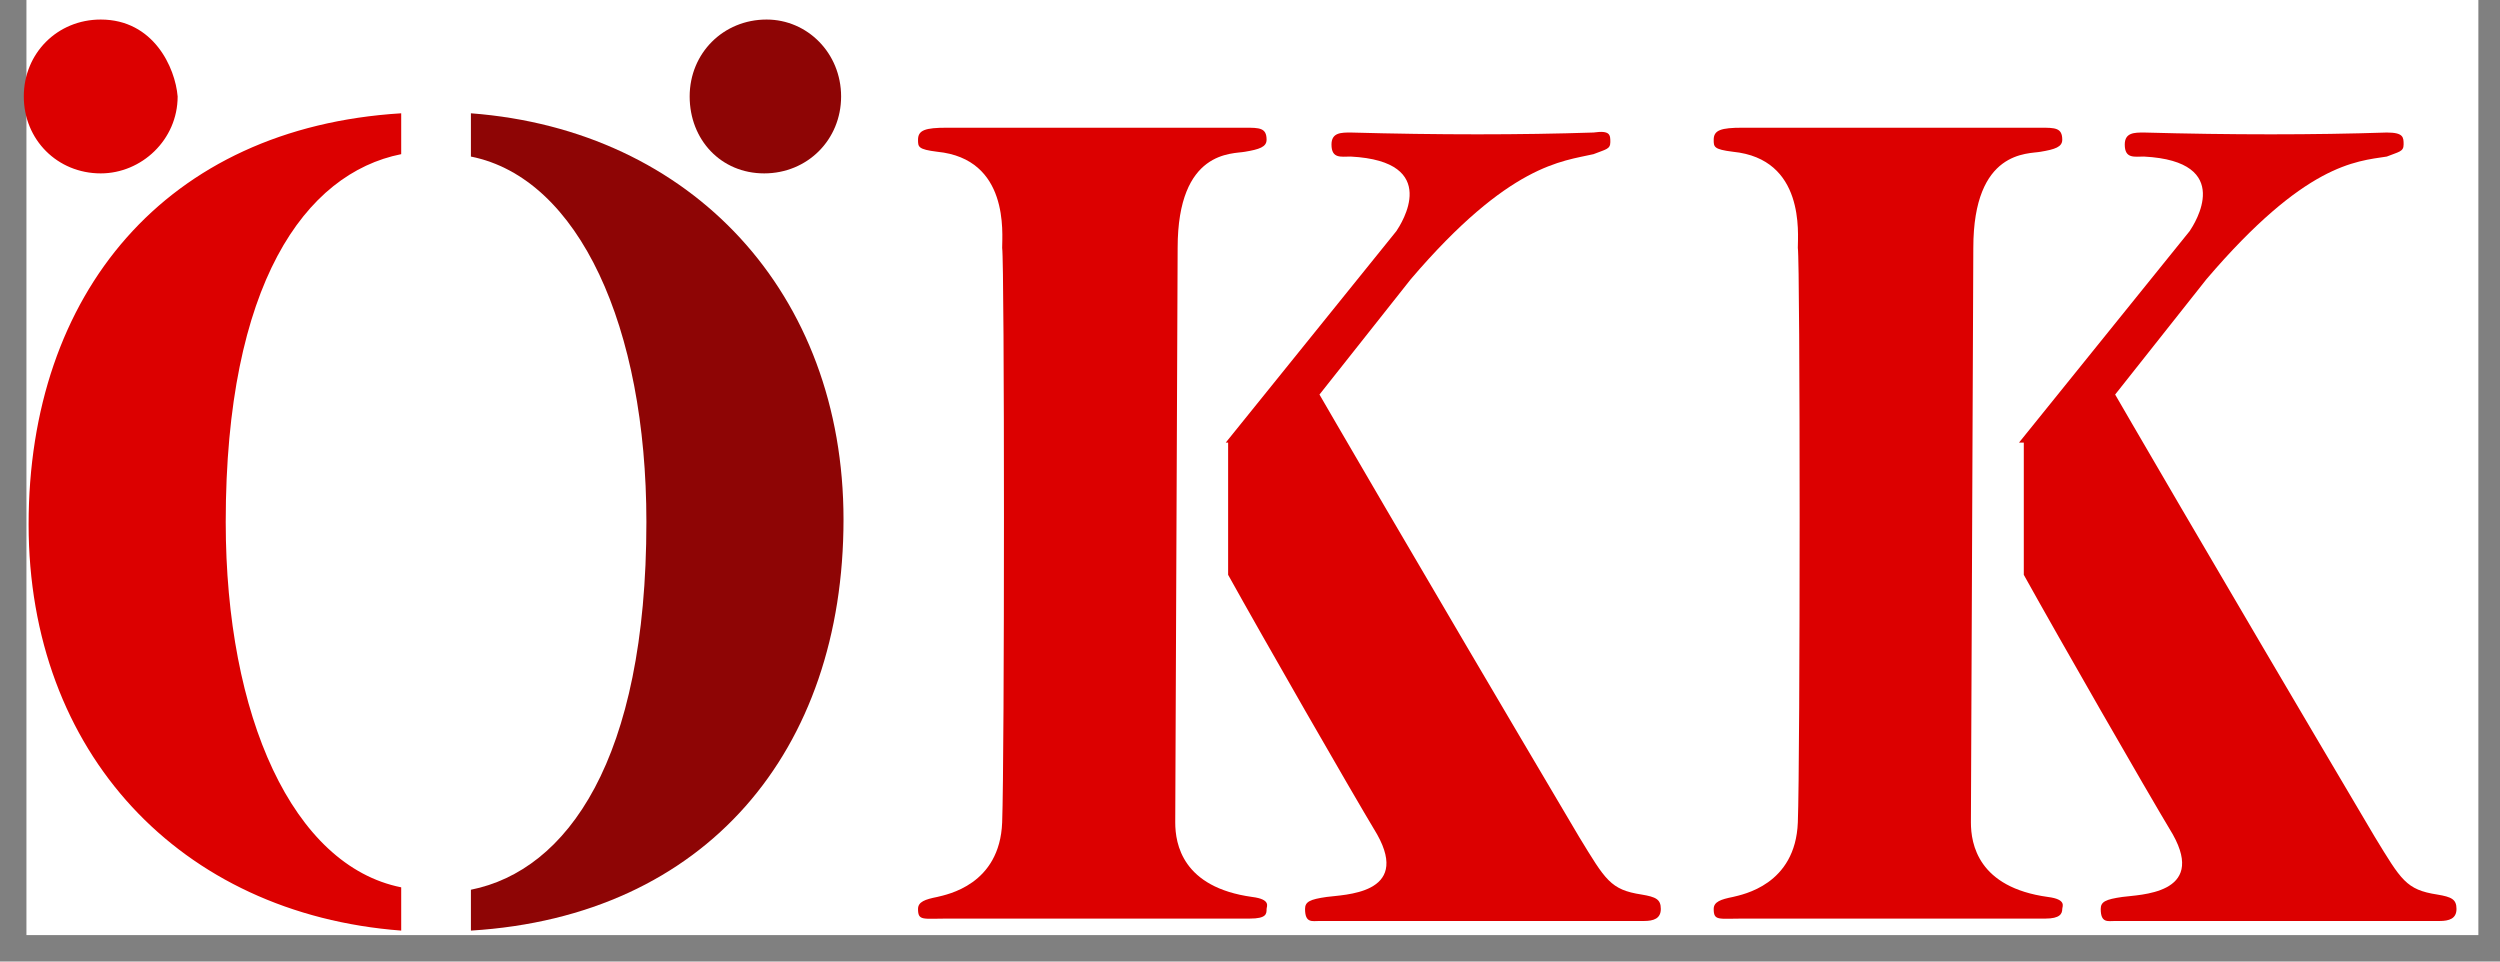 <?xml version="1.0" encoding="utf-8"?>
<!-- Generator: Adobe Illustrator 24.2.1, SVG Export Plug-In . SVG Version: 6.00 Build 0)  -->
<svg version="1.1" id="Ebene_1" xmlns="http://www.w3.org/2000/svg" xmlns:xlink="http://www.w3.org/1999/xlink" x="0px" y="0px"
	 viewBox="0 0 104 40" style="enable-background:new 0 0 104 40;" xml:space="preserve">
<rect x="0" y="0" width="104" height="40" fill="#808080" stroke="none"/>
<style type="text/css">
	.st0{fill:#FFFFFF;}
	.st1{fill:#DC0000;}
	.st2{fill:#8E0505;}
</style>
<g id="_xD83C__xDFA8_-Styleguide">
	<g id="Logo_1_" transform="translate(-123, -159)">
		<g id="desktop_x2F_atoms_x2F_logo_x2F_ökk_x2F_mit_x5F_claim-copy" transform="translate(123, 159)">
			<g id="desktop_x2F_logo_x2F_ökk_x2F_ohne_x5F_claim">
				<polygon id="Path" class="st0" points="1.1,38.9 103.1,38.9 103.1,0 1.1,0 				"/>
				<g id="Logo" transform="translate(0.99, 0.813)">
					<path id="Path_1_" class="st1" d="M47.9,33.4c0,0.9,0.3,2.7,3.2,3.1c0.8,0.1,0.6,0.4,0.6,0.5c0,0.2,0,0.4-0.7,0.4H38.4
						c-1,0-1.2,0.1-1.2-0.4c0-0.3,0.3-0.4,0.8-0.5c0.4-0.1,2.6-0.5,2.7-3.1c0.1-2.6,0.1-23.3,0-23.9c0-0.6,0.3-3.7-2.7-4
						c-0.8-0.1-0.8-0.2-0.8-0.5c0-0.4,0.3-0.5,1.2-0.5h12.4c0.6,0,0.9,0,0.9,0.5c0,0.3-0.3,0.4-0.9,0.5c-0.5,0.1-2.8-0.1-2.8,4
						L47.9,33.4L47.9,33.4z"/>
					<path id="Path_2_" class="st1" d="M50,17.6l7.1-8.8c0.2-0.3,1.9-2.9-1.9-3.1c-0.4,0-0.8,0.1-0.8-0.5c0-0.5,0.4-0.5,0.8-0.5
						c3.6,0.1,7.1,0.1,10.1,0C66,4.6,66,4.8,66,5.1s-0.2,0.3-0.7,0.5C64,5.9,61.8,6,57.7,10.8l-3.8,4.8c0,0,3.7,6.4,10.8,18.4
						c1.1,1.8,1.3,2.2,2.6,2.4c0.6,0.1,0.8,0.2,0.8,0.6c0,0.4-0.3,0.5-0.7,0.5H53.9c-0.3,0-0.6,0.1-0.6-0.5c0-0.3,0.2-0.4,0.9-0.5
						c0.7-0.1,3.5-0.1,2.1-2.6c-1.2-2-4.7-8.1-6.2-10.8V17.6L50,17.6z"/>
					<path id="Path_3_" class="st2" d="M27.7,3.2c0-1.8,1.4-3.2,3.2-3.2C32.6,0,34,1.4,34,3.2c0,1.8-1.4,3.2-3.2,3.2
						S27.7,5,27.7,3.2"/>
					<path id="Shape" class="st1" d="M3.2,6.4c1.7,0,3.2-1.4,3.2-3.2C6.3,2,5.4,0,3.2,0C1.4,0,0,1.4,0,3.2C0,5,1.4,6.4,3.2,6.4
						 M15.7,5.6V3.9C5.9,4.5,0.2,11.4,0.2,21c0,9.5,6.3,16.2,15.5,16.9v-1.8c-4.5-0.9-7.3-7.1-7.3-15.2C8.4,11,11.7,6.4,15.7,5.6
						 M81,33.4c0,0.9,0.3,2.7,3.2,3.1c0.8,0.1,0.6,0.4,0.6,0.5c0,0.2-0.1,0.4-0.7,0.4H71.5c-1,0-1.2,0.1-1.2-0.4
						c0-0.3,0.3-0.4,0.8-0.5c0.4-0.1,2.6-0.5,2.7-3.1c0.1-2.6,0.1-23.3,0-23.9c0-0.6,0.3-3.7-2.7-4c-0.8-0.1-0.8-0.2-0.8-0.5
						c0-0.4,0.3-0.5,1.2-0.5h12.4c0.6,0,0.9,0,0.9,0.5c0,0.3-0.3,0.4-0.9,0.5c-0.5,0.1-2.8-0.1-2.8,4L81,33.4L81,33.4z"/>
					<path id="Path_4_" class="st1" d="M83,17.6l7.1-8.8c0.2-0.3,1.9-2.9-1.9-3.1c-0.4,0-0.8,0.1-0.8-0.5c0-0.5,0.4-0.5,0.8-0.5
						c3.6,0.1,7.1,0.1,10.1,0c0.7,0,0.7,0.2,0.7,0.5s-0.2,0.3-0.7,0.5C97,5.9,94.9,6,90.8,10.8l-3.8,4.8c0,0,3.7,6.4,10.8,18.4
						c1.1,1.8,1.3,2.2,2.6,2.4c0.6,0.1,0.8,0.2,0.8,0.6c0,0.4-0.3,0.5-0.7,0.5H87c-0.3,0-0.6,0.1-0.6-0.5c0-0.3,0.2-0.4,0.9-0.5
						c0.7-0.1,3.5-0.1,2.1-2.6c-1.2-2-4.7-8.1-6.2-10.8V17.6L83,17.6z"/>
					<path id="Path_5_" class="st2" d="M18.6,3.9c9.2,0.7,15.5,7.5,15.5,16.9c0,9.6-5.7,16.5-15.5,17.1v-1.7c4-0.8,7.3-5.4,7.3-15.3
						c0-8.1-2.8-14.3-7.3-15.2V3.9z"/>
				</g>
			</g>
		</g>
	</g>
</g>
</svg>

